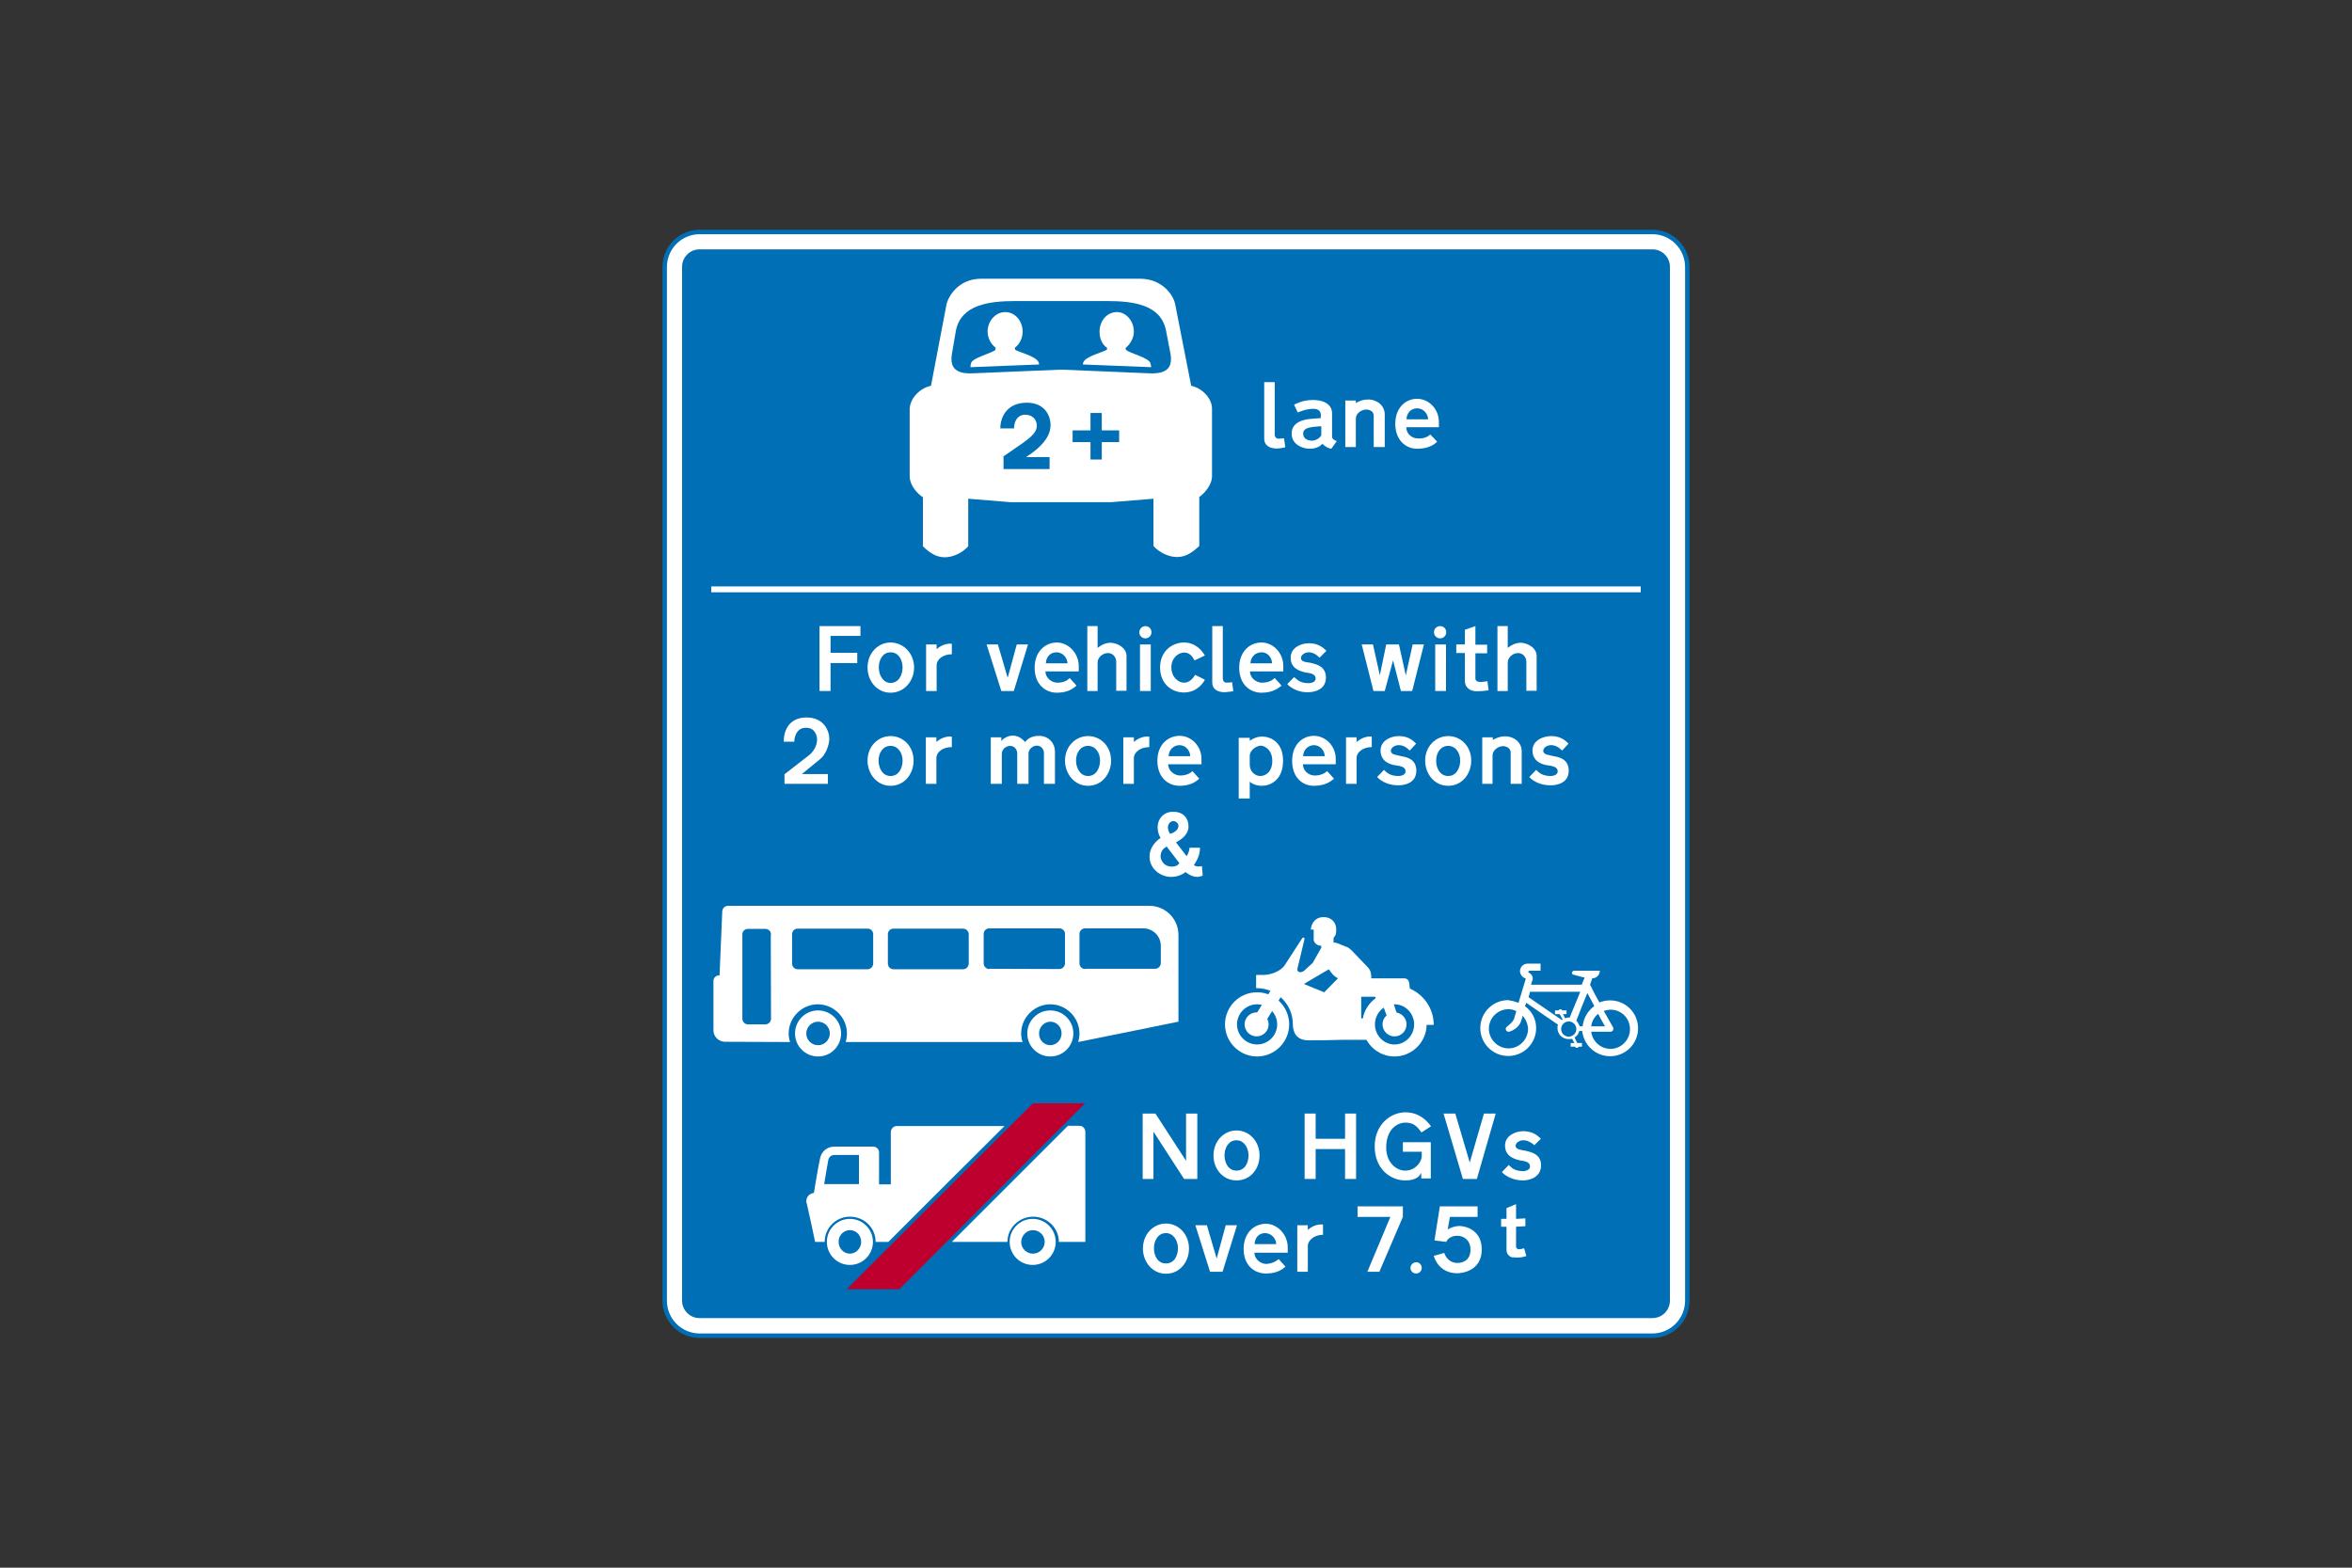 <?xml version="1.0" encoding="utf-8"?>
<!-- Generator: Adobe Illustrator 26.0.2, SVG Export Plug-In . SVG Version: 6.00 Build 0)  -->
<svg version="1.1" id="Layer_1" xmlns="http://www.w3.org/2000/svg" xmlns:xlink="http://www.w3.org/1999/xlink" x="0px" y="0px"
	 viewBox="0 0 960 640" style="enable-background:new 0 0 960 640;" xml:space="preserve">
<rect x="0" y="0" width="960" height="640" fill="#333333" stroke="none"/>
<style type="text/css">
	.st0{fill-rule:evenodd;clip-rule:evenodd;fill:#FFFFFF;stroke:#006FB6;stroke-width:1.821;stroke-miterlimit:10;}
	.st1{fill-rule:evenodd;clip-rule:evenodd;fill:#006FB6;}
	.st2{fill-rule:evenodd;clip-rule:evenodd;fill:#FFFFFF;}
	.st3{fill-rule:evenodd;clip-rule:evenodd;fill:#BD002D;}
</style>
<g>
	<path class="st0" d="M480,94.7H285.6c-7.9,0-14.3,6.4-14.3,14.3v422c0,7.9,6.4,14.3,14.3,14.3h388.8c7.9,0,14.3-6.4,14.3-14.3V109
		c0-7.9-6.4-14.3-14.3-14.3L480,94.7L480,94.7z"/>
	<path class="st1" d="M480,101.8H285.5c-3.9,0-7.1,3.2-7.1,7.1v422.1c0,3.9,3.2,7.1,7.1,7.1h389c3.9,0,7.1-3.2,7.1-7.1V108.9
		c0-3.9-3.2-7.1-7.1-7.1H480L480,101.8z"/>
	<polygon class="st2" points="544.2,464.9 549,464.9 549,454.6 553.5,454.6 553.5,481.3 549,481.3 549,469.1 537,469.1 537,481.3 
		532.5,481.3 532.5,454.6 537,454.6 537,464.9 541.4,464.9 	"/>
	<path class="st2" d="M580.3,472.2v-2h-7.7v-3.9H584v14.8h-3.9v-2.3v0c-0.5,0.8-1.4,3.1-6.5,3.1c-6.2,0-12.5-4.8-12.5-13.9
		c0-8.9,6.5-13.9,12.5-13.9c5.4,0,8.6,3.1,10.5,5.7l0,0l-3.9,2.5l0,0c-1.7-2.3-3.1-4-6.5-4c-3.5,0-7.9,2.8-7.9,10.2l0,0
		c0,6.3,4.3,9.4,7.7,9.4C577.7,477.9,580.1,474.5,580.3,472.2L580.3,472.2z"/>
	<polygon class="st2" points="599.7,481.3 597.1,481.3 589.2,454.6 594,454.6 599.9,474.6 605.7,454.6 610.5,454.6 602.8,481.3 
		600.6,481.3 	"/>
	<path class="st2" d="M613,478.5l2.8-2.9l0,0c1.2,1.2,2.5,2.5,5.9,2.5c0.5,0,2.8-0.2,2.8-1.9c0-1.9-2.2-2.2-4.2-2.5
		c-2.2-0.5-6-1.7-6-6c0-4.3,4.6-5.9,7.4-5.9c2.8,0,5.2,0.9,7.2,3.1l0,0l-2.6,2.6l0,0c-1.5-1.2-2.9-2-4.5-2c-1.7,0-3.2,1.1-3.2,2.3
		c0,1.5,2.5,1.7,4.2,2c1.7,0.5,6.2,1.1,6.2,5.9c0,4.9-4.6,6.2-7.4,6.2C617.8,481.9,614.7,480.3,613,478.5L613,478.5z"/>
	<polygon class="st2" points="488.7,468.5 488.7,454.6 484.1,454.6 484.1,473.9 471.6,454.6 466.4,454.6 466.4,481.3 470.8,481.3 
		470.8,462 483.3,481.3 488.7,481.3 488.7,473.2 	"/>
	<path class="st2" d="M504.7,477.9c3.4,0,4.9-3.2,4.9-6.2c0-3.2-1.9-6.2-4.9-6.2l0,0c-3.1,0-4.9,2.9-4.9,6.2
		C499.8,474.6,501.3,477.9,504.7,477.9L504.7,477.9z M504.7,481.9c5.6,0,9.4-4.6,9.4-10.2c0-5.9-4.3-10.2-9.4-10.2l0,0
		c-5.1,0-9.4,4.3-9.4,10.2C495.3,477.3,499.2,481.9,504.7,481.9L504.7,481.9z"/>
	<path class="st2" d="M520.9,507.9h-8.8l0,0c0-2.3,1.5-4.5,4.3-4.5C519.2,503.5,520.9,505.9,520.9,507.9L520.9,507.9z M521.9,514
		l2.8,3.1l0,0c-1.1,0.9-3.2,2.8-8,2.8c-4.8,0-9.1-3.4-9.1-10c0-6.6,4.3-10.3,9.1-10.3c4.6,0,8.9,4.3,8.9,9.6l0,0v2.2l0,0H512l0,0
		c0,2.6,2.5,4.6,4.9,4.6C519.4,515.8,520.9,514.9,521.9,514L521.9,514z"/>
	<polygon class="st2" points="497,519.2 499,519.2 504.9,500.2 500.3,500.2 496.6,513.8 492.6,500.2 487.9,500.2 493.9,519.2 
		495.5,519.2 	"/>
	<path class="st2" d="M540,499.9v4.2l0,0c-3.5,0-6.2,2.2-6.2,4.6l0,0v10.5h-4.3v-19h4.3v1.9l0,0C534.8,501.2,537.1,499.6,540,499.9
		L540,499.9z"/>
	<path class="st2" d="M475.9,515.8c3.4,0,4.9-3.2,4.9-6.2c0-3.2-1.9-6.2-4.9-6.2l0,0c-3.1,0-4.9,2.9-4.9,6.2
		C471,512.6,472.5,515.8,475.9,515.8L475.9,515.8z M475.9,520c5.6,0,9.4-4.8,9.4-10.3c0-5.9-4.3-10.2-9.4-10.2l0,0
		c-5.1,0-9.4,4.3-9.4,10.2C466.5,515.2,470.4,520,475.9,520L475.9,520z"/>
	<polygon class="st2" points="563,492.5 554.1,492.5 554.1,496.8 567.5,496.8 558.1,519.2 563,519.2 572.6,496.8 572.6,492.5 
		568.3,492.5 	"/>
	<path class="st2" d="M578,515.3c1.3,0,2.3,1,2.3,2.3c0,1.3-1,2.3-2.3,2.3c-1.3,0-2.3-1-2.3-2.3C575.7,516.4,576.8,515.3,578,515.3"
		/>
	<path class="st2" d="M589.5,511.5l-4.3,1.2l0,0c1.1,3.7,4.2,7.1,9.6,7.1c2.2,0,10-1.1,10-9.7c0-8.5-7.4-9.6-9.1-9.6
		c-1.7,0-3.5,0.6-4.8,1.4l0,0l0.9-5.1h11.3v-4.3h-15.4l-2.2,13.9l4.8,0.6l0,0c0.6-1.4,2.2-2.5,4.5-2.5c2.6,0,5.4,1.7,5.4,5.7
		c0,3.9-2.6,5.4-5.4,5.4C592.2,515.6,590.2,513.8,589.5,511.5L589.5,511.5z"/>
	<path class="st2" d="M346.9,497.6L346.9,497.6c5.2,0,9.4,4.2,9.4,9.4c0,5.2-4.2,9.4-9.4,9.4s-9.4-4.2-9.4-9.4
		C337.5,501.8,341.7,497.6,346.9,497.6L346.9,497.6z M346.9,502.2L346.9,502.2c2.6,0,4.6,2.1,4.6,4.8c0,2.6-2.1,4.8-4.6,4.8
		s-4.6-2.1-4.6-4.8C342.2,504.4,344.3,502.2,346.9,502.2L346.9,502.2z"/>
	<path class="st2" d="M421.5,497.6L421.5,497.6c5.2,0,9.4,4.2,9.4,9.4c0,5.2-4.2,9.4-9.4,9.4c-5.2,0-9.4-4.2-9.4-9.4
		C412.1,501.8,416.3,497.6,421.5,497.6L421.5,497.6z M421.6,502.2L421.6,502.2c2.6,0,4.8,2.1,4.8,4.8c0,2.6-2.1,4.8-4.8,4.8
		c-2.6,0-4.8-2.1-4.8-4.8C416.9,504.4,419,502.2,421.6,502.2L421.6,502.2z"/>
	<polygon class="st3" points="442.9,450.4 367.1,526.3 345.6,526.3 421.6,450.4 	"/>
	<path class="st2" d="M388.5,507c12.6,0,22.7,0,22.7,0c0-5.7,4.8-10.3,10.5-10.3c5.7,0,10.5,4.6,10.5,10.3c3.5,0,7.1,0,10.8,0
		c0-15,0-29.9,0-44.9c0-1.4-1.1-2.5-2.3-2.5c0,0-1.7,0-4.8,0C420.1,475.4,404.4,491.1,388.5,507L388.5,507z"/>
	<path class="st2" d="M350.6,483.4c-4.6,0-9.4,0-14.2,0c0.5-3.2,1.1-6.5,1.7-9.9c0.3-1.2,1.2-2,2.5-2c3.2,0,6.6,0,10,0
		C350.6,475.4,350.6,479.4,350.6,483.4L350.6,483.4z M362.6,507c-3.1,0-5.2,0-5.2,0c0-5.7-4.6-10.3-10.5-10.3
		c-5.7,0-10.3,4.6-10.3,10.3l0,0c-1.2,0-2.5,0-3.9,0c-1.1-5.2-2.2-10.5-3.4-15.7c-0.2-0.3-0.2-0.6-0.2-0.8c0-1.9,1.2-3.2,3.1-3.5
		l0,0c0.8-4.6,1.5-9.3,2.5-14l0,0c0.5-2.9,2.9-4.9,5.9-4.9c5.2,0,10.5,0,15.9,0c1.2,0,2.3,1.1,2.3,2.3c0,4.3,0,8.6,0,13.1
		c1.5,0,3.1,0,4.8,0c0-7.1,0-14.2,0-21.3c0-1.4,1.1-2.5,2.5-2.5c0,0,23.3,0,43.9,0C394.2,475.4,378.5,491.1,362.6,507L362.6,507z"/>
	<path class="st2" d="M477.6,340.4c2.2-0.6,3.4-2,3.4-3.2c0-1.2-1.2-2-2-2l0,0c-1.2,0-2.3,1.1-2.3,2.6
		C476.7,339.3,477.6,340.4,477.6,340.4L477.6,340.4z M476.2,345.6l5.2,6.8l0,0c-0.5,0.6-1.2,1.4-3.2,1.4c-2.8,0-4.5-2.3-4.5-4.3
		C473.8,347.4,474.8,346.4,476.2,345.6L476.2,345.6z M490.6,353.6l0.3,3.9l0,0c-0.3,0.1-1.4,0.5-2.2,0.5c-2.6,0-4.8-2-4.8-2
		s-2.2,2-5.9,2c-4.2,0-8.8-3.2-8.8-8.3c0-4.9,4.5-7.6,4.5-7.6s-1.2-1.7-1.2-4.5c0-3.1,2.3-6.2,6.3-6.2c4.5,0,6.3,2.9,6.3,6
		c0,3.1-2.5,5.1-5.1,6.5l0,0l4.3,5.6l0,0c0.3-0.3,1.2-1.9,1.2-3.4l0,0h4.3l0,0c0,3.7-2,6.2-2.5,7.1l0,0
		C488.4,353.9,489.5,353.8,490.6,353.6L490.6,353.6z"/>
	<path class="st2" d="M380,157.5l6.3-33.1l0,0c0.8-3.7,5.1-10.5,13.9-10.6l0,0H433h32.8l0,0c8.8,0.2,13.3,6.9,13.9,10.6l0,0
		l6.5,33.1l0,0c4.2,0.8,8.5,4.9,8.5,9.4l0,0v27.4l0,0c0,4-3.5,7.4-5.2,8.6l0,0v20l0,0c-2.8,2.6-5.4,4.5-9.1,4.5
		c-3.5,0-7.4-2-9.6-4.5l0,0v-19.3l-17.1,1.4H433h-20.7l-17.1-1.4V223l0,0c-2.2,2.5-6,4.5-9.6,4.5c-3.5,0-6.3-1.9-8.9-4.5l0,0v-20
		l0,0c-1.9-1.2-5.4-4.6-5.4-8.6l0,0v-27.4l0,0C371.4,162.4,375.8,158.3,380,157.5L380,157.5z"/>
	<path class="st1" d="M388.5,144.7l1.7-9.9l0,0c2.2-10.3,13.1-11.9,24.4-11.9l0,0H433h18.7l0,0c11.1,0,22,1.5,24.2,11.9l0,0l1.9,9.9
		l0,0c0.9,6-2.3,8-8.8,7.7l0,0l-35.9-1.5l-35.9,1.5l0,0C390.8,152.7,387.6,150.7,388.5,144.7L388.5,144.7z"/>
	<path class="st2" d="M403.1,135.4c0,2.6,1.4,5.1,3.2,6.5c0.1,0.2,0.1,0.6,0,0.9c-1.2,1.4-9.6,3.2-10,5.6c-0.1,0.6-0.3,1.5-0.1,1.5
		c0.3,0,14.6-0.6,15-0.6c0.6,0,12.3-0.5,12.8-0.5c0.2-0.2,0.2-0.3-0.2-1.1c-1.1-2.3-7.9-3.9-9.4-4.9c-0.3-0.3-0.1-0.8-0.1-0.9
		c1.9-1.4,3.1-3.9,3.1-6.5c0-4.5-3.2-8-7.1-8C406.4,127.4,403.1,131,403.1,135.4L403.1,135.4z"/>
	<path class="st1" d="M413.9,174.9h-5.6l0,0c0-4.8,2.8-10.5,10.8-10.5c8.2,0,9.7,6.5,9.7,8.9s-0.5,7.2-10,13.3l0,0h9.6v4.9h-18.8
		v-5.2l0,0c8-5.7,13.6-8.5,13.6-12.5c0-2.2-1.5-4.5-4.8-4.5C415.2,169.4,413.9,172.1,413.9,174.9L413.9,174.9z"/>
	<polygon class="st1" points="445.1,180.5 437.8,180.5 437.8,175.7 445.1,175.7 445.1,168.6 449.7,168.6 449.7,175.7 456.8,175.7 
		456.8,180.5 449.7,180.5 449.7,187.6 445.1,187.6 	"/>
	<path class="st2" d="M462.8,135.4c0,2.6-1.5,5.1-3.2,6.5c-0.2,0.2-0.3,0.6,0,0.9c1.2,1.4,9.6,3.2,10,5.6c0.2,0.6,0.3,1.5,0.2,1.5
		c-0.5,0-14.6-0.6-15.1-0.6c-0.5,0-12.2-0.5-12.6-0.5c-0.2-0.2-0.2-0.3,0.2-1.1c1.1-2.3,7.9-3.9,9.4-4.9c0.3-0.3,0.2-0.8,0-0.9
		c-1.9-1.4-2.9-3.7-2.9-6.5c0-4.5,3.1-8,7.1-8C459.6,127.4,462.8,131,462.8,135.4L462.8,135.4z"/>
	<path class="st2" d="M524.6,182.6l-0.5-3.7l0,0c0,0-1.2,0.2-2.3,0.2c-0.9,0-1.5-0.8-1.5-1.5l0,0V156H516v23.1l0,0
		c0,2.5,1.9,4,5.1,4C522.6,183.1,524.6,182.6,524.6,182.6L524.6,182.6z"/>
	<path class="st2" d="M539.3,174v3.7l0,0c-0.6,1.2-2.3,2.2-3.9,2.2c-0.5,0-3.5-0.2-3.5-2.9C531.9,174.3,535.7,174.3,539.3,174
		L539.3,174z M543.4,183.2l2.2-3.1l0,0c-1.2-0.6-1.9-0.8-1.9-2l0,0v-9.4l0,0c0-2.8-2.2-5.4-7.9-5.4c-4,0-6.8,1.5-7.6,1.9l0,0
		l1.5,3.2l0,0c1.9-0.8,3.9-1.5,6.5-1.5c2.5,0,2.9,1.7,2.9,2.3l0,0v1.5l0,0c-2.8,0.2-4.9,0.3-6.2,0.6c-1.2,0.3-5.7,1.2-5.7,5.7
		s4.5,6.2,7.4,6.2c3.1,0,4.6-1.4,5.1-2l0,0C541.3,182.6,542.4,183.1,543.4,183.2L543.4,183.2z"/>
	<path class="st2" d="M565.2,169.2v13.3h-4.5v-12.8l0,0c0-1.7-1.5-2.5-3.1-2.5c-1.4,0-4.2,1.1-4.2,3.9l0,0v11.4h-4.3v-19h4.3v1.1
		l0,0c0,0,2-1.5,4.9-1.5C561.9,163,565.2,165.5,565.2,169.2L565.2,169.2z"/>
	<path class="st2" d="M582.9,171.2h-8.8l0,0c0-2.2,1.5-4.5,4.3-4.5C581.2,166.7,582.9,169.2,582.9,171.2L582.9,171.2z M583.8,177.4
		l2.8,2.9l0,0c-1.1,1.1-3.4,2.9-8.2,2.9c-4.6,0-8.9-3.5-8.9-10.2c0-6.6,4.3-10.2,8.9-10.2c4.8,0,8.9,4.2,8.9,9.4l0,0v2.2l0,0H574
		l0,0c0,2.8,2.3,4.6,4.9,4.6C581.4,179.1,582.9,178.2,583.8,177.4L583.8,177.4z"/>
	<polygon class="st2" points="569.2,263.1 571,263.1 573.8,275.7 576.6,263.1 581.2,263.1 576.4,282.1 571.8,282.1 568.6,269.6 
		565.2,282.1 560.6,282.1 555.8,263.1 560.4,263.1 563.2,275.7 565.8,263.1 567.5,263.1 	"/>
	<path class="st2" d="M607.6,281.8l-0.5-3.7l0,0c-2,0.3-4.9,0.9-4.9-1.2l0,0v-10.2h4.8v-3.5h-4.8v-7.6l-4.3,1.5v6h-3.5v3.5h3.5v11.3
		v0c0,2.6,1.9,4.3,4.8,4.3C605.4,282.2,607.6,281.8,607.6,281.8L607.6,281.8z"/>
	<polygon class="st2" points="585.8,263.1 590.2,263.1 590.2,282.1 585.8,282.1 	"/>
	<path class="st2" d="M587.8,255.6c1.4,0,2.5,1.1,2.5,2.5c0,1.4-1.1,2.5-2.5,2.5c-1.4,0-2.5-1.1-2.5-2.5
		C585.3,256.7,586.4,255.6,587.8,255.6"/>
	<path class="st2" d="M615.4,264.5v-8.9h-4.2v26.5h4.2v-11.6l0,0c0-2.2,2.2-3.9,4.2-3.9c2,0,3.4,1.7,3.4,3.5l0,0v11.9h4.2v-14.2l0,0
		c0-3.5-4-5.4-6.6-5.4C618.4,262.5,616.8,263.4,615.4,264.5L615.4,264.5z"/>
	<polygon class="st2" points="342.7,255.6 334.5,255.6 334.5,282.1 339,282.1 339,270.7 349.9,270.7 349.9,266.5 339,266.5 
		339,259.6 351.2,259.6 351.2,255.6 344.4,255.6 	"/>
	<path class="st2" d="M363.5,278.8c3.4,0,4.9-3.4,4.9-6.3c0-3.2-1.7-6.2-4.9-6.2l0,0c-3.1,0-4.8,2.9-4.8,6.2
		C358.7,275.4,360.3,278.8,363.5,278.8L363.5,278.8z M363.5,282.8c5.6,0,9.6-4.8,9.6-10.3c0-5.9-4.5-10.2-9.6-10.2l0,0
		c-5.1,0-9.4,4.3-9.4,10.2C354.1,278.1,358,282.8,363.5,282.8L363.5,282.8z"/>
	<path class="st2" d="M388.5,262.8v4.3l0,0c-3.5,0-6.2,2-6.2,4.5l0,0v10.5H378v-19h4.3v1.9l0,0C383.2,264.2,385.6,262.5,388.5,262.8
		L388.5,262.8z"/>
	<path class="st2" d="M503.4,282.2l-0.5-3.7l0,0c0,0-1.2,0.2-2.3,0.2c-0.9,0-1.5-0.8-1.5-1.7l0,0v-21.4h-4.3v23.1l0,0
		c0,2.5,2,3.9,5.1,3.9C501.3,282.5,503.4,282.2,503.4,282.2L503.4,282.2z"/>
	<path class="st2" d="M525.4,279.3l2.8-2.9l0,0c1.4,1.2,2.6,2.5,5.9,2.5c0.6,0,2.9-0.2,2.9-1.9c0-1.9-2.2-2.2-4.3-2.5
		c-2-0.5-5.9-1.5-5.9-6c0-4.3,4.5-5.9,7.4-5.9c2.8,0,5.1,0.9,7.2,3.1l0,0l-2.8,2.8l0,0c-1.4-1.4-2.8-2.2-4.5-2.2
		c-1.5,0-3.1,1.1-3.1,2.3c0,1.7,2.3,1.7,4,2c1.7,0.5,6.2,1.1,6.2,6c0,4.9-4.6,6-7.4,6C530.3,282.7,527.1,281.1,525.4,279.3
		L525.4,279.3z"/>
	<path class="st2" d="M519.2,270.8h-8.8l0,0c0-2.2,1.7-4.5,4.5-4.5C517.7,266.3,519.2,268.8,519.2,270.8L519.2,270.8z M520.3,276.8
		l2.8,3.1l0,0c-1.2,0.9-3.4,2.9-8.2,2.9c-4.8,0-9.1-3.5-9.1-10.2c0-6.6,4.3-10.3,9.1-10.3c4.8,0,8.9,4.3,8.9,9.6l0,0v2.2l0,0h-13.6
		l0,0c0,2.6,2.5,4.6,4.9,4.6C517.7,278.7,519.2,277.8,520.3,276.8L520.3,276.8z"/>
	<path class="st2" d="M491.8,267.6l-4.2,2l0,0c-1.1-1.9-2.2-3.2-4.3-3.2c-2.3,0-5.2,2.2-5.2,6c0,4,2.8,6.3,5.2,6.3
		c2.5,0,4-2.3,4.5-3.2l0,0l4,2l0,0c-1.2,2.2-3.9,5.2-8.6,5.2c-4.8,0-9.7-3.4-9.7-10.2c0-6.9,5.2-10.2,9.7-10.2
		C487.6,262.3,490.2,265,491.8,267.6L491.8,267.6z"/>
	<polygon class="st2" points="411.8,282.1 413.8,282.1 419.6,263.1 415,263.1 411.3,276.7 407.3,263.1 402.7,263.1 408.7,282.1 
		410.2,282.1 	"/>
	<path class="st2" d="M435.7,270.8h-8.8l0,0c0-2.2,1.5-4.5,4.3-4.5C434,266.3,435.7,268.8,435.7,270.8L435.7,270.8z M436.6,276.8
		l2.8,3.1l0,0c-1.1,0.9-3.2,2.9-8,2.9c-4.8,0-9.1-3.5-9.1-10.2c0-6.6,4.3-10.3,9.1-10.3c4.6,0,8.9,4.3,8.9,9.6l0,0v2.2l0,0h-13.6
		l0,0c0,2.6,2.5,4.6,4.9,4.6C434.1,278.7,435.7,277.8,436.6,276.8L436.6,276.8z"/>
	<path class="st2" d="M448,264.5v-8.9h-4.2v26.5h4.2v-11.6l0,0c0-2.2,2.2-3.9,4.2-3.9c2,0,3.4,1.7,3.4,3.5l0,0v11.9h4.2v-14.2l0,0
		c0-3.5-4-5.4-6.6-5.4C450.9,262.5,449.4,263.4,448,264.5L448,264.5z"/>
	<polygon class="st2" points="465.3,263.1 469.7,263.1 469.7,282.1 465.3,282.1 	"/>
	<path class="st2" d="M467.5,255.6c1.4,0,2.5,1.1,2.5,2.5c0,1.4-1.1,2.5-2.5,2.5c-1.4,0-2.5-1.1-2.5-2.5
		C465.1,256.7,466.2,255.6,467.5,255.6"/>
	<path class="st2" d="M334.5,310.1l-7.2,5.9h10.6v4h-17.7v-3.9l9.9-7.7l0,0c2.9-2.3,3.4-5.1,3.4-6.5c0-1.2-0.6-4.8-4.5-4.8
		c-4,0-4.8,4-4.8,5.7l0,0h-4.3l0,0c0-5.4,2.8-9.9,9.3-9.9c7.2,0,9.3,5.6,9.3,8.8C338.4,304.3,337,308.3,334.5,310.1L334.5,310.1z"/>
	<path class="st2" d="M363.5,316.8c3.4,0,4.9-3.4,4.9-6.3c0-3.2-1.9-6-4.9-6l0,0c-3.1,0-4.9,2.8-4.9,6
		C358.6,313.4,360.1,316.8,363.5,316.8L363.5,316.8z M363.5,320.8c5.6,0,9.4-4.8,9.4-10.3c0-5.9-4.3-10-9.4-10l0,0
		c-5.1,0-9.4,4.2-9.4,10C354.1,316,358,320.8,363.5,320.8L363.5,320.8z"/>
	<path class="st2" d="M388.5,300.7v4.3l0,0c-3.7,0-6.3,2-6.3,4.5l0,0V320h-4.3v-19h4.3v1.9l0,0C383.1,302.1,385.4,300.4,388.5,300.7
		L388.5,300.7z"/>
	<path class="st2" d="M485.8,308.7H477l0,0c0-2.2,1.7-4.5,4.5-4.5C484.2,304.3,485.8,306.7,485.8,308.7L485.8,308.7z M486.7,314.8
		l2.8,3.1l0,0c-1.1,0.9-3.2,2.9-8,2.9c-4.8,0-9.1-3.5-9.1-10.2c0-6.6,4.3-10.2,9.1-10.2c4.8,0,8.9,4.2,8.9,9.4l0,0v2.2l0,0h-13.6
		l0,0c0,2.6,2.5,4.6,4.9,4.6C484.2,316.6,485.8,315.7,486.7,314.8L486.7,314.8z"/>
	<path class="st2" d="M418.4,302.9c0.5-0.5,1.9-2.5,5.6-2.5c4.2,0,6.6,3.2,6.6,6.3l0,0V320h-4.5v-12.5l0,0c0-1.7-1.2-3.1-2.9-3.1
		c-1.7,0-3.4,1.5-3.4,3.2l0,0V320h-4.6v-12.3l0,0c0-2-1.4-3.2-2.9-3.2c-1.4,0-3.4,1.2-3.4,3.2l0,0V320h-4.5v-19h4.3v1.5h0
		c0.3-0.5,2.2-2.2,4.8-2.2C416.1,300.4,417.5,302,418.4,302.9L418.4,302.9z"/>
	<path class="st2" d="M444.1,316.8c3.4,0,4.9-3.4,4.9-6.3c0-3.2-1.9-6-4.9-6l0,0c-3.1,0-4.9,2.8-4.9,6
		C439.2,313.4,440.8,316.8,444.1,316.8L444.1,316.8z M444.1,320.8c5.6,0,9.4-4.8,9.4-10.3c0-5.9-4.3-10-9.4-10l0,0
		c-5.1,0-9.4,4.2-9.4,10C434.7,316,438.6,320.8,444.1,320.8L444.1,320.8z"/>
	<path class="st2" d="M469.1,300.7v4.3l0,0c-3.5,0-6.3,2-6.3,4.5l0,0V320h-4.3v-19h4.3v1.9l0,0C463.7,302.1,466,300.4,469.1,300.7
		L469.1,300.7z"/>
	<path class="st2" d="M621.1,306.7V320h-4.5v-12.8l0,0c0-1.7-1.7-2.6-3.1-2.6c-1.5,0-4.3,1.2-4.3,4l0,0V320H605v-19h4.3v1.1l0,0
		c0,0,2.2-1.5,5.1-1.5C617.9,300.6,621.1,303,621.1,306.7L621.1,306.7z"/>
	<path class="st2" d="M562.1,317.2l2.8-2.9l0,0c1.2,1.2,2.6,2.5,5.9,2.5c0.6,0,2.9-0.2,2.9-1.9c0-1.9-2.2-2.2-4.3-2.5
		c-2-0.3-5.9-1.5-5.9-6c0-4.3,4.5-5.9,7.4-5.9c2.8,0,5.1,0.9,7.1,3.1l0,0l-2.6,2.8l0,0c-1.4-1.4-2.8-2.2-4.5-2.2
		c-1.7,0-3.2,1.1-3.2,2.3c0,1.7,2.5,1.7,4.2,2.2c1.7,0.3,6.2,0.9,6.2,5.9s-4.6,6-7.4,6C566.9,320.6,563.8,319.1,562.1,317.2
		L562.1,317.2z"/>
	<path class="st2" d="M510.1,308.7v3.5l0,0c0,2.9,2.3,4.6,4.3,4.6c2.2,0,4.9-1.7,4.9-6.2s-3.1-6.2-4.8-6.2
		C512.8,304.6,510.1,306.1,510.1,308.7L510.1,308.7z M510.1,319.1v6.9h-4.5v-24.8h4.5v1.2l0,0c1.4-0.9,2.9-1.7,5.1-1.7
		c3.1,0,8.5,2,8.5,9.9c0,8-5.4,10.2-8.6,10.2C511.7,320.8,510.1,319.1,510.1,319.1L510.1,319.1z"/>
	<path class="st2" d="M540.7,308.7h-8.8l0,0c0-2.2,1.7-4.5,4.5-4.5C539.1,304.3,540.7,306.7,540.7,308.7L540.7,308.7z M541.7,314.8
		l2.8,3.1l0,0c-1.1,0.9-3.4,2.9-8.2,2.9c-4.8,0-8.9-3.5-8.9-10.2c0-6.6,4.2-10.2,8.9-10.2c4.8,0,8.9,4.2,8.9,9.4l0,0v2.2l0,0h-13.4
		l0,0c0,2.6,2.3,4.6,4.8,4.6C539.1,316.6,540.7,315.7,541.7,314.8L541.7,314.8z"/>
	<path class="st2" d="M559.9,300.7v4.3l0,0c-3.5,0-6.2,2-6.2,4.5l0,0V320h-4.3v-19h4.3v1.9l0,0C554.7,302.1,557,300.4,559.9,300.7
		L559.9,300.7z"/>
	<path class="st2" d="M591.1,316.8c3.4,0,4.9-3.4,4.9-6.3c0-3.2-1.9-6-4.9-6l0,0c-3.1,0-4.9,2.8-4.9,6
		C586.1,313.4,587.7,316.8,591.1,316.8L591.1,316.8z M591.1,320.8c5.6,0,9.4-4.8,9.4-10.3c0-5.9-4.3-10-9.4-10l0,0
		c-5.1,0-9.4,4.2-9.4,10C581.7,316,585.5,320.8,591.1,320.8L591.1,320.8z"/>
	<path class="st2" d="M624.2,317.2l2.8-2.9l0,0c1.2,1.2,2.6,2.5,5.9,2.5c0.6,0,2.9-0.2,2.9-1.9c0-1.9-2.2-2.2-4.3-2.5
		c-2-0.3-6-1.5-6-6c0-4.3,4.6-5.9,7.6-5.9c2.8,0,5.1,0.9,7.1,3.1l0,0l-2.6,2.8l0,0c-1.4-1.4-2.9-2.2-4.5-2.2c-1.7,0-3.2,1.1-3.2,2.3
		c0,1.7,2.5,1.7,4.2,2.2c1.7,0.3,6.2,0.9,6.2,5.9s-4.6,6-7.4,6C629,320.6,625.9,319.1,624.2,317.2L624.2,317.2z"/>
	<polygon class="st2" points="290.3,239.4 669.7,239.4 669.7,241.8 290.3,241.8 	"/>
	<path class="st2" d="M619.8,409.4c0.9-3.1,1.9-6.3,2.9-9.6l0,0c0,0,0,0,0-0.2c0-0.2,0-0.3-0.2-0.3c0,0,0,0-0.2,0
		c-1.1-0.5-1.9-1.7-1.9-2.8c0-1.7,1.4-3.1,3.1-3.1c0.3,0,0.6,0,1.1,0c1.4,0,2.8,0,4.2,0c0,0.9,0,1.9,0,2.9c-1.2,0-2.5,0-3.7,0
		c-0.2,0-0.5,0-0.8,0c-0.3,0-0.5,0.3-0.5,0.5c0,0.2,0.2,0.2,0.2,0.3c0,0,0,0,0.1,0c0.9,0.6,1.5,1.2,1.5,2.3c0,0.5,0,0.6-0.2,1.1
		c-0.2,0.3-0.5,1.5-0.5,1.5c6.8,0,13.7,0,20.7,0c0.3-0.9,0.8-1.9,1.2-2.9c-1.5-0.3-3.1-0.8-4.6-1.2c-0.3,0-0.6-0.3-0.6-0.8
		c0-0.3,0.5-0.8,0.8-0.8c3.5,0,7.1,0,10.6,0l0,0c0,1.7-1.4,3.1-3.1,3.1c-0.3,0.8-0.6,1.7-0.9,2.6c1.2,2.5,2.5,4.9,3.9,7.4l0,0
		c0,0,0,0,0-0.2c1.4-0.5,2.8-0.8,4.3-0.8c6.3,0,11.4,5.1,11.4,11.4c0,6.3-5.1,11.4-11.4,11.4c-5.9,0-10.8-4.5-11.4-10.3l0,0
		c-0.3,0-0.8,0-1.2,0l0,0c-0.3,1.2-0.9,2-1.9,2.6l0,0c0.3,0.8,0.6,1.5,1.1,2.3c0.6,0,1.2,0,1.9,0c0,0.5,0,0.9,0,1.5
		c-0.3,0-0.8,0-1.2,0c-0.3,0.3-0.6,0.5-0.9,0.5c-0.3,0-0.6-0.2-0.8-0.5c-0.5,0-1.1,0-1.7,0c0-0.5,0-0.9,0-1.5c0.5,0,0.9,0,1.5,0
		c-0.3-0.5-0.6-1.1-0.9-1.7l0,0c-0.8,0.1-0.8,0.1-1.5,0.1c-2.5,0-4.5-2-4.5-4.5c0-0.5,0-0.9,0.2-1.4l0,0c-4.3-2.9-8.6-5.9-12.9-8.9
		c-0.2,0.3-0.3,0.8-0.5,1.2c0,0,0,0,0,0.2l0,0c2.9,2.2,4.5,5.4,4.5,8.9c0,6.3-5.1,11.4-11.4,11.4c-6.3,0-11.4-5.1-11.4-11.4
		c0-6.3,5.1-11.4,11.4-11.4C617.4,408.6,618.1,408.8,619.8,409.4L619.8,409.4L619.8,409.4z M637.2,420.1c0,1.7,1.4,3.1,3.1,3.1
		c1.7,0,3.1-1.4,3.1-3.1c0-1.7-1.4-3.1-3.1-3.1C638.6,417,637.2,418.4,637.2,420.1L637.2,420.1z M621.5,414.7
		c-0.2,0.6-0.3,1.2-0.6,2c-0.6,2.2-2.8,3.9-4.9,4.5c-0.2,0-0.2,0-0.3,0c-0.6,0-1.1-0.5-1.1-1.1c0-0.5,0.2-0.8,0.5-0.9
		c0,0,0,0,0.1-0.2c1.2-0.9,2.3-1.9,2.8-3.1c0.3-0.9,0.6-2,0.9-3.1l0,0c-0.9-0.5-2-0.8-3.2-0.8c-4.3,0-8,3.5-8,8c0,4.3,3.7,8,8,8
		c4.5,0,8-3.7,8-8C623.6,418.1,622.8,416.1,621.5,414.7L621.5,414.7L621.5,414.7z M643.4,416.7c1.4-3.7,2.9-7.4,4.5-11.3
		c0.9,1.7,1.9,3.5,2.9,5.4c0,0,0,0-0.2,0c-2.6,2-4.2,4.8-4.6,8c0,0,0,0,0,0.2c-0.3,0-0.8,0-1.2,0l0,0
		C644.4,418.1,644,417.3,643.4,416.7L643.4,416.7L643.4,416.7z M652.3,413.9c-1.5,1.2-2.5,2.9-2.8,4.9c0,0,0,0,0,0.2
		c1.9,0,3.7,0,5.6,0C654.1,417.3,653.2,415.6,652.3,413.9L652.3,413.9L652.3,413.9z M658.5,419.6c0,0.2,0,0.3,0,0.5
		c0,0.6-0.5,1.1-1.1,1.1c-2.6,0-5.2,0-7.9,0c0,0,0,0,0,0.2c0.6,3.9,3.9,6.8,7.9,6.8c4.3,0,7.9-3.7,7.9-8c0-4.5-3.5-8-7.9-8
		c-0.9,0-1.9,0.2-2.8,0.5C655.8,414.8,657.1,417.1,658.5,419.6L658.5,419.6z M637.8,416.2c-0.3-0.6-0.8-1.4-1.2-2.2
		c-0.6,0-1.2,0-1.9,0c0-0.5,0-0.9,0-1.5c0.3,0,0.8,0,1.2,0c0,0,0,0,0.2,0c0.2-0.3,0.5-0.5,0.8-0.5c0.3,0,0.6,0.2,0.8,0.5l0,0
		c0.5,0,1.1,0,1.7,0c0,0.5,0,0.9,0,1.5c-0.5,0-0.9,0-1.4,0c0.2,0.5,0.5,1.1,0.8,1.7c0,0,0,0,0.1,0c0.5-0.2,0.9-0.3,1.4-0.3
		c0,0,0,0,0.2,0c0,0,0,0,0.2,0c1.4-3.4,2.8-6.9,4.3-10.5c-6.8,0-13.6,0-20.5,0c-0.2,0.6-0.3,1.4-0.6,2.2c4.5,3.1,9.1,6.2,13.7,9.4
		C637.5,416.5,637.6,416.4,637.8,416.2L637.8,416.2z"/>
	<path class="st2" d="M296,425.3L296,425.3c-2.6,0-4.7-2-4.8-4.5v-20.2c0-0.1,0-0.1,0-0.1c0-1.3,1-2.3,2.3-2.3c0.1,0,0.1,0,0.2,0
		l1.1-26.2c0.1-1.2,1.1-2.2,2.3-2.2c0.1,0,0.1,0,0.2,0l1.2,0h4.6h166c6.6,0,11.9,5.3,11.9,11.9V410v7.1l-40.9,8.3
		c0.3-1.1,0.5-2.3,0.5-3.5c0-6.5-5.4-11.9-11.9-11.9s-11.9,5.4-11.9,11.9c0,1.2,0.2,2.5,0.6,3.5h-72.2c0.3-1.1,0.5-2.3,0.5-3.5
		c0-6.5-5.4-11.9-11.9-11.9s-11.9,5.4-11.9,11.9c0,1.2,0.2,2.5,0.6,3.5L296,425.3z M314.6,381.5l0.1,0.2c0-0.1,0-0.1,0-0.2
		c0-1.2-0.9-2.2-2.2-2.3h-7.1c-0.1,0-0.1,0-0.1,0c-1.3,0-2.3,1-2.3,2.3c0,0.1,0,0.1,0,0.2V416c0.1,1.2,1.1,2.2,2.3,2.2
		c0.1,0,0.1,0,0.1,0h7.1c1.2-0.1,2.1-1,2.2-2.2L314.6,381.5z M325.6,395.7L325.6,395.7c-1.2,0-2.2-0.9-2.3-2.2v-11.9
		c0-0.1,0-0.1,0-0.2c0-1.3,1-2.3,2.3-2.3h28.5c1.3,0,2.3,1,2.3,2.3c0,0.1,0,0.1,0,0.2v11.9c-0.1,1.2-1.1,2.2-2.3,2.2H325.6z
		 M364.7,395.7L364.7,395.7c-1.2,0-2.2-0.9-2.3-2.2v-11.9c0-0.1,0-0.1,0-0.2c0-1.3,1-2.3,2.3-2.3l28.5,0c1.2,0.1,2.2,1.1,2.2,2.3
		c0,0.1,0,0.1,0,0.2v11.9c-0.1,1.2-1,2.1-2.2,2.2L364.7,395.7z M403.8,395.5l0.2,0.1c-0.1,0-0.1,0-0.2,0c-1.2,0-2.2-0.9-2.3-2.2
		v-11.9c0-0.1,0-0.1,0-0.2c0-1.3,1-2.3,2.3-2.3c0.1,0,0.1,0,0.2,0l28.4,0c1.3,0,2.3,1,2.3,2.3c0,0.1,0,0.1,0,0.2v11.9
		c-0.1,1.2-1.1,2.2-2.3,2.2L403.8,395.5z M442.9,395.5l0.2,0.1c-0.1,0-0.1,0-0.2,0c-1.2,0-2.2-0.9-2.3-2.2v-11.9c0-0.1,0-0.1,0-0.2
		c0-1.3,1-2.3,2.3-2.3c0.1,0,0.1,0,0.2,0l23.6,0c3.9,0,7.1,3.2,7.1,7.1c0,0.1,0,0.1,0,0.1l0,7.1c-0.1,1.2-1.1,2.2-2.3,2.2
		L442.9,395.5z"/>
	<path class="st2" d="M333.9,417.1L333.9,417.1c2.6,0,4.8,2.1,4.8,4.8c0,2.6-2.1,4.8-4.8,4.8c-2.6,0-4.8-2.1-4.8-4.8
		C329.1,419.3,331.3,417.1,333.9,417.1L333.9,417.1z M333.9,412.5L333.9,412.5c5.2,0,9.4,4.2,9.4,9.4c0,5.2-4.2,9.4-9.4,9.4
		c-5.2,0-9.4-4.2-9.4-9.4C324.5,416.7,328.7,412.5,333.9,412.5L333.9,412.5z"/>
	<path class="st2" d="M428.7,417.1L428.7,417.1c2.6,0,4.6,2.1,4.6,4.8c0,2.6-2.1,4.8-4.6,4.8c-2.6,0-4.6-2.1-4.6-4.8
		C424.1,419.3,426.2,417.1,428.7,417.1L428.7,417.1z M428.7,412.5L428.7,412.5c5.2,0,9.4,4.2,9.4,9.4c0,5.2-4.2,9.4-9.4,9.4
		s-9.4-4.2-9.4-9.4C419.3,416.7,423.5,412.5,428.7,412.5L428.7,412.5z"/>
	<path class="st2" d="M513.1,405.1L513.1,405.1c7.2,0,13.1,5.9,13.1,13.1c0,7.2-5.9,13.1-13.1,13.1c-7.2,0-13.1-5.9-13.1-13.1
		C500,411,505.8,405.1,513.1,405.1L513.1,405.1z M513.1,410L513.1,410c4.5,0,8.2,3.7,8.2,8.2c0,4.5-3.7,8.2-8.2,8.2
		c-4.5,0-8.2-3.7-8.2-8.2C504.9,413.7,508.6,410,513.1,410L513.1,410z M512.9,413.3L512.9,413.3c2.7,0,4.9,2.2,4.9,4.9
		c0,2.7-2.2,4.9-4.9,4.9c-2.7,0-4.9-2.2-4.9-4.9C508,415.5,510.2,413.3,512.9,413.3L512.9,413.3z"/>
	<path class="st2" d="M569.2,405.1L569.2,405.1c7.2,0,13.1,5.9,13.1,13.1c0,7.2-5.9,13.1-13.1,13.1c-7.2,0-13.1-5.9-13.1-13.1
		C556.1,411,562,405.1,569.2,405.1L569.2,405.1z M569.2,410L569.2,410c4.4,0,8,3.7,8,8.2c0,4.5-3.6,8.2-8,8.2s-8-3.7-8-8.2
		S564.8,410,569.2,410L569.2,410z M569.2,413.3L569.2,413.3c2.7,0,4.9,2.2,4.9,4.9c0,2.7-2.2,4.9-4.9,4.9c-2.7,0-4.9-2.2-4.9-4.9
		C564.3,415.5,566.5,413.3,569.2,413.3L569.2,413.3z"/>
	<polygon class="st2" points="568.6,409.1 570.4,414.5 566.4,415.7 564.4,410.3 	"/>
	<polygon class="st2" points="516.8,416.7 523.4,406 519.1,403.6 512.6,414.2 	"/>
	<path class="st2" d="M575.5,403.6c5.7,2.5,9.7,8.2,9.7,14.8l0,0H580l-2.9-7.1l-8.8-3.9l-9.1,6v11.1h-11.3l0,0
		c-5.6,0.2-9.3,0.2-13.9,0.2c-4.8,0-6.3-3.2-6.3-6.5l0,0c0-8.2-6.6-14.8-14.8-14.8h-0.2V398h3.2l0,0c2.6,0,6.8-1.4,8.5-4l0,0
		l6.8-10.5l0,0c0.8-1.4,1.4-0.6,1.2,0.1l0,0l-2.8,11.7l0,0c-0.5,1.4,1.2,2.3,2.8,0.9l0,0l3.4-3.1l3.5-6.2v-0.8l0,0
		c-1.7,0-3.1-1.2-3.1-2.6l0,0v-4h-1.2l0,0c0.3-2.8,2-5.1,5.2-5.1c3.4,0,5.2,2.3,5.2,5.1l0,0c0,2.6-0.6,2.6-1.1,3.4l0,0v1.9l0,0
		c0.5,0,0.9,0,1.7,0.3c0.8,0.3,3.5,1.4,4.2,1.7c0.6,0.5,0.8,0.5,1.5,1.2l0,0l6.5,6.8h0c1.5,1.5,1.5,3.1,1.5,4.6l0,0h13.3l0,0
		c1.7,0,2.3,1.1,2.3,3.2L575.5,403.6L575.5,403.6z M542.4,395.7l-10.2,6l8.3,3.4l5.6-5.7l0,0C544.4,398.5,543.6,397.5,542.4,395.7
		L542.4,395.7z M556.4,415.4c0.6-3.1,2.5-5.9,4.9-7.7l0,0c0.3-0.3,0.3-0.8-0.3-0.8l0,0h-5.4v8.5l0,0
		C555.6,415.9,556.2,416.1,556.4,415.4L556.4,415.4z"/>
	<polyline class="st2" points="618.8,491.6 614.9,493.2 614.9,497.6 612.7,497.6 612.7,500.8 614.9,500.8 614.9,510.3 615,511.1 
		615.3,511.9 615.8,512.5 616.4,513 617.2,513.3 617.6,513.3 619.3,513.4 620.9,513.3 622.6,512.9 623,512.8 622.1,509.6 
		620.9,509.9 619.9,510 619.5,509.9 619.2,509.7 618.9,509.4 618.8,509 618.8,508.8 618.8,500.8 622.6,500.6 622.6,497.4 
		618.8,497.6 618.8,492 	"/>
</g>
</svg>
